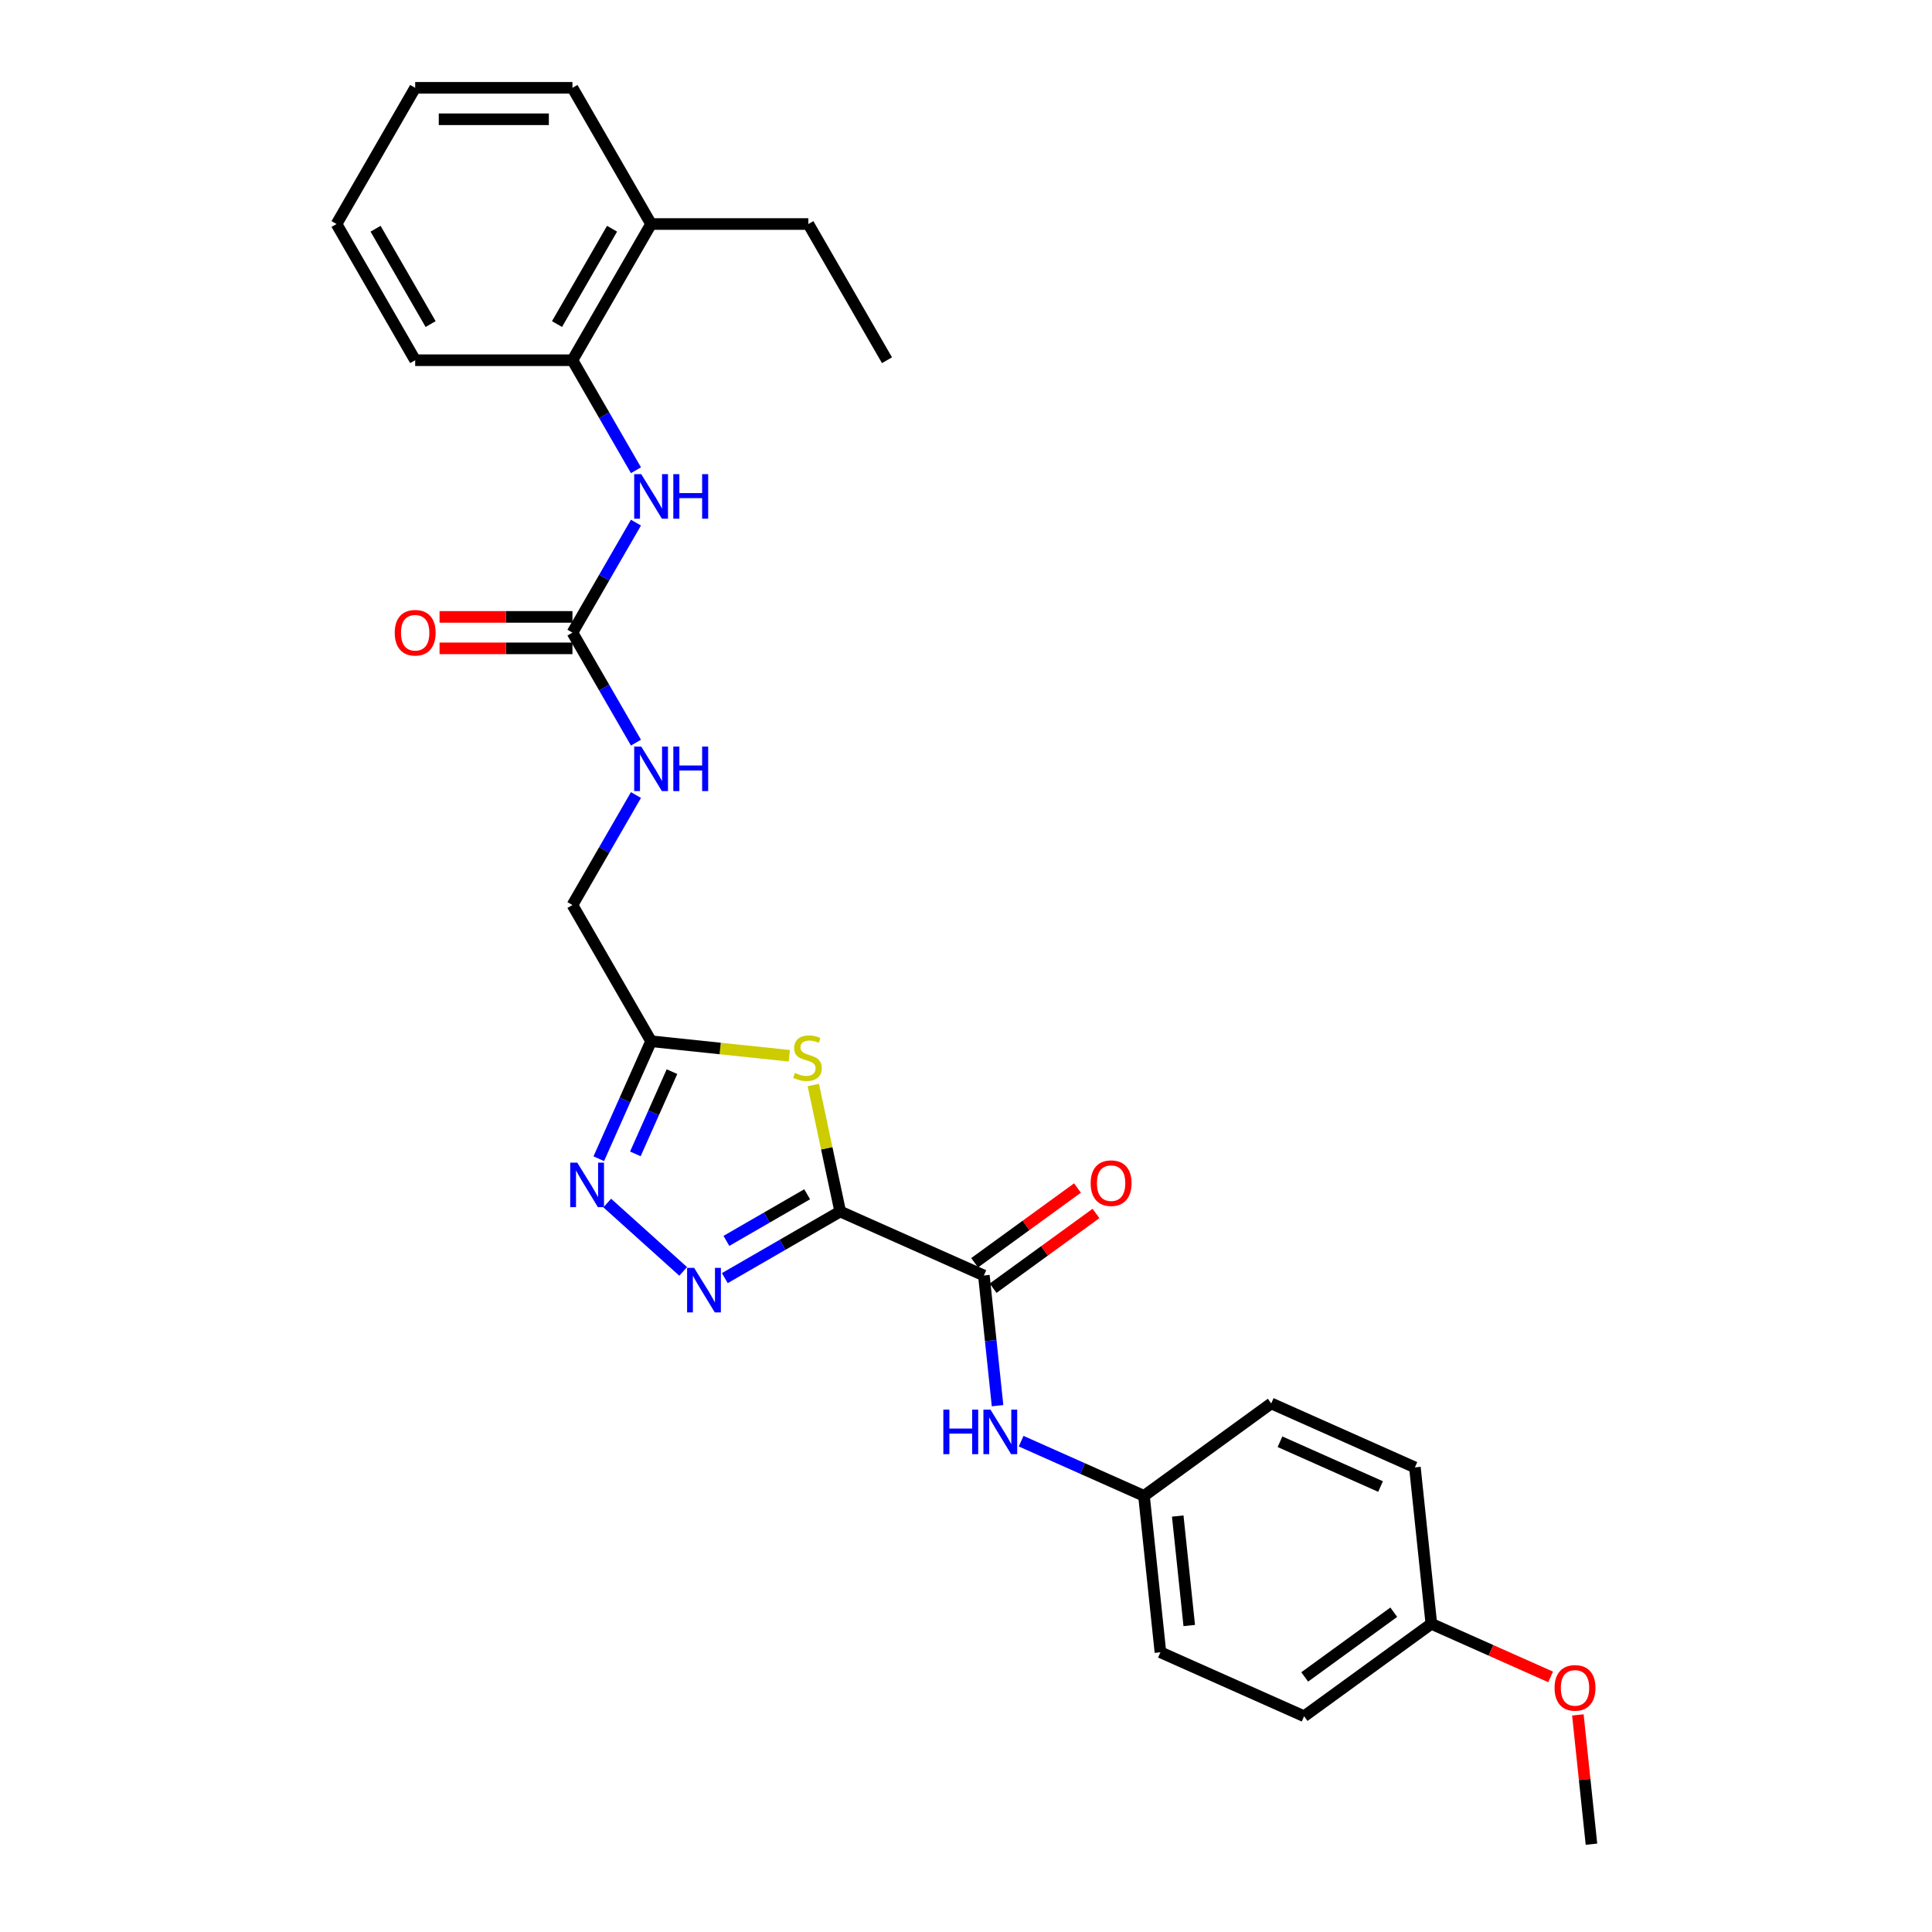 <?xml version='1.0' encoding='iso-8859-1'?>
<svg version='1.1' baseProfile='full'
              xmlns='http://www.w3.org/2000/svg'
                      xmlns:rdkit='http://www.rdkit.org/xml'
                      xmlns:xlink='http://www.w3.org/1999/xlink'
                  xml:space='preserve'
width='1000px' height='1000px' viewBox='0 0 1000 1000'>
<!-- END OF HEADER -->
<rect style='opacity:1.0;fill:#FFFFFF;stroke:none' width='1000' height='1000' x='0' y='0'> </rect>
<path class='bond-0' d='M 434.884,627.078 L 405.023,644.317' style='fill:none;fill-rule:evenodd;stroke:#000000;stroke-width:6px;stroke-linecap:butt;stroke-linejoin:miter;stroke-opacity:1' />
<path class='bond-0' d='M 405.023,644.317 L 375.163,661.557' style='fill:none;fill-rule:evenodd;stroke:#0000FF;stroke-width:6px;stroke-linecap:butt;stroke-linejoin:miter;stroke-opacity:1' />
<path class='bond-0' d='M 417.785,618.15 L 396.883,630.218' style='fill:none;fill-rule:evenodd;stroke:#000000;stroke-width:6px;stroke-linecap:butt;stroke-linejoin:miter;stroke-opacity:1' />
<path class='bond-0' d='M 396.883,630.218 L 375.981,642.286' style='fill:none;fill-rule:evenodd;stroke:#0000FF;stroke-width:6px;stroke-linecap:butt;stroke-linejoin:miter;stroke-opacity:1' />
<path class='bond-1' d='M 434.884,627.078 L 427.925,594.339' style='fill:none;fill-rule:evenodd;stroke:#000000;stroke-width:6px;stroke-linecap:butt;stroke-linejoin:miter;stroke-opacity:1' />
<path class='bond-1' d='M 427.925,594.339 L 420.966,561.6' style='fill:none;fill-rule:evenodd;stroke:#CCCC00;stroke-width:6px;stroke-linecap:butt;stroke-linejoin:miter;stroke-opacity:1' />
<path class='bond-3' d='M 434.884,627.078 L 509.25,660.188' style='fill:none;fill-rule:evenodd;stroke:#000000;stroke-width:6px;stroke-linecap:butt;stroke-linejoin:miter;stroke-opacity:1' />
<path class='bond-2' d='M 353.607,658.075 L 314.305,622.688' style='fill:none;fill-rule:evenodd;stroke:#0000FF;stroke-width:6px;stroke-linecap:butt;stroke-linejoin:miter;stroke-opacity:1' />
<path class='bond-4' d='M 408.532,546.461 L 372.766,542.702' style='fill:none;fill-rule:evenodd;stroke:#CCCC00;stroke-width:6px;stroke-linecap:butt;stroke-linejoin:miter;stroke-opacity:1' />
<path class='bond-4' d='M 372.766,542.702 L 337,538.943' style='fill:none;fill-rule:evenodd;stroke:#000000;stroke-width:6px;stroke-linecap:butt;stroke-linejoin:miter;stroke-opacity:1' />
<path class='bond-28' d='M 309.928,599.748 L 323.464,569.345' style='fill:none;fill-rule:evenodd;stroke:#0000FF;stroke-width:6px;stroke-linecap:butt;stroke-linejoin:miter;stroke-opacity:1' />
<path class='bond-28' d='M 323.464,569.345 L 337,538.943' style='fill:none;fill-rule:evenodd;stroke:#000000;stroke-width:6px;stroke-linecap:butt;stroke-linejoin:miter;stroke-opacity:1' />
<path class='bond-28' d='M 328.862,597.249 L 338.338,575.967' style='fill:none;fill-rule:evenodd;stroke:#0000FF;stroke-width:6px;stroke-linecap:butt;stroke-linejoin:miter;stroke-opacity:1' />
<path class='bond-28' d='M 338.338,575.967 L 347.813,554.686' style='fill:none;fill-rule:evenodd;stroke:#000000;stroke-width:6px;stroke-linecap:butt;stroke-linejoin:miter;stroke-opacity:1' />
<path class='bond-7' d='M 509.25,660.188 L 512.792,693.886' style='fill:none;fill-rule:evenodd;stroke:#000000;stroke-width:6px;stroke-linecap:butt;stroke-linejoin:miter;stroke-opacity:1' />
<path class='bond-7' d='M 512.792,693.886 L 516.334,727.584' style='fill:none;fill-rule:evenodd;stroke:#0000FF;stroke-width:6px;stroke-linecap:butt;stroke-linejoin:miter;stroke-opacity:1' />
<path class='bond-10' d='M 514.035,666.773 L 540.655,647.433' style='fill:none;fill-rule:evenodd;stroke:#000000;stroke-width:6px;stroke-linecap:butt;stroke-linejoin:miter;stroke-opacity:1' />
<path class='bond-10' d='M 540.655,647.433 L 567.275,628.092' style='fill:none;fill-rule:evenodd;stroke:#FF0000;stroke-width:6px;stroke-linecap:butt;stroke-linejoin:miter;stroke-opacity:1' />
<path class='bond-10' d='M 504.466,653.602 L 531.085,634.261' style='fill:none;fill-rule:evenodd;stroke:#000000;stroke-width:6px;stroke-linecap:butt;stroke-linejoin:miter;stroke-opacity:1' />
<path class='bond-10' d='M 531.085,634.261 L 557.705,614.921' style='fill:none;fill-rule:evenodd;stroke:#FF0000;stroke-width:6px;stroke-linecap:butt;stroke-linejoin:miter;stroke-opacity:1' />
<path class='bond-12' d='M 337,538.943 L 296.298,468.445' style='fill:none;fill-rule:evenodd;stroke:#000000;stroke-width:6px;stroke-linecap:butt;stroke-linejoin:miter;stroke-opacity:1' />
<path class='bond-5' d='M 296.298,327.448 L 312.734,355.916' style='fill:none;fill-rule:evenodd;stroke:#000000;stroke-width:6px;stroke-linecap:butt;stroke-linejoin:miter;stroke-opacity:1' />
<path class='bond-5' d='M 312.734,355.916 L 329.17,384.384' style='fill:none;fill-rule:evenodd;stroke:#0000FF;stroke-width:6px;stroke-linecap:butt;stroke-linejoin:miter;stroke-opacity:1' />
<path class='bond-6' d='M 296.298,327.448 L 312.734,298.98' style='fill:none;fill-rule:evenodd;stroke:#000000;stroke-width:6px;stroke-linecap:butt;stroke-linejoin:miter;stroke-opacity:1' />
<path class='bond-6' d='M 312.734,298.98 L 329.17,270.512' style='fill:none;fill-rule:evenodd;stroke:#0000FF;stroke-width:6px;stroke-linecap:butt;stroke-linejoin:miter;stroke-opacity:1' />
<path class='bond-11' d='M 296.298,319.307 L 261.905,319.307' style='fill:none;fill-rule:evenodd;stroke:#000000;stroke-width:6px;stroke-linecap:butt;stroke-linejoin:miter;stroke-opacity:1' />
<path class='bond-11' d='M 261.905,319.307 L 227.511,319.307' style='fill:none;fill-rule:evenodd;stroke:#FF0000;stroke-width:6px;stroke-linecap:butt;stroke-linejoin:miter;stroke-opacity:1' />
<path class='bond-11' d='M 296.298,335.588 L 261.905,335.588' style='fill:none;fill-rule:evenodd;stroke:#000000;stroke-width:6px;stroke-linecap:butt;stroke-linejoin:miter;stroke-opacity:1' />
<path class='bond-11' d='M 261.905,335.588 L 227.511,335.588' style='fill:none;fill-rule:evenodd;stroke:#FF0000;stroke-width:6px;stroke-linecap:butt;stroke-linejoin:miter;stroke-opacity:1' />
<path class='bond-8' d='M 329.17,243.388 L 312.734,214.919' style='fill:none;fill-rule:evenodd;stroke:#0000FF;stroke-width:6px;stroke-linecap:butt;stroke-linejoin:miter;stroke-opacity:1' />
<path class='bond-8' d='M 312.734,214.919 L 296.298,186.451' style='fill:none;fill-rule:evenodd;stroke:#000000;stroke-width:6px;stroke-linecap:butt;stroke-linejoin:miter;stroke-opacity:1' />
<path class='bond-14' d='M 528.537,745.945 L 560.332,760.101' style='fill:none;fill-rule:evenodd;stroke:#0000FF;stroke-width:6px;stroke-linecap:butt;stroke-linejoin:miter;stroke-opacity:1' />
<path class='bond-14' d='M 560.332,760.101 L 592.126,774.256' style='fill:none;fill-rule:evenodd;stroke:#000000;stroke-width:6px;stroke-linecap:butt;stroke-linejoin:miter;stroke-opacity:1' />
<path class='bond-13' d='M 296.298,186.451 L 337,115.953' style='fill:none;fill-rule:evenodd;stroke:#000000;stroke-width:6px;stroke-linecap:butt;stroke-linejoin:miter;stroke-opacity:1' />
<path class='bond-13' d='M 288.304,167.736 L 316.795,118.387' style='fill:none;fill-rule:evenodd;stroke:#000000;stroke-width:6px;stroke-linecap:butt;stroke-linejoin:miter;stroke-opacity:1' />
<path class='bond-21' d='M 296.298,186.451 L 214.894,186.451' style='fill:none;fill-rule:evenodd;stroke:#000000;stroke-width:6px;stroke-linecap:butt;stroke-linejoin:miter;stroke-opacity:1' />
<path class='bond-9' d='M 329.17,411.508 L 312.734,439.976' style='fill:none;fill-rule:evenodd;stroke:#0000FF;stroke-width:6px;stroke-linecap:butt;stroke-linejoin:miter;stroke-opacity:1' />
<path class='bond-9' d='M 312.734,439.976 L 296.298,468.445' style='fill:none;fill-rule:evenodd;stroke:#000000;stroke-width:6px;stroke-linecap:butt;stroke-linejoin:miter;stroke-opacity:1' />
<path class='bond-22' d='M 337,115.953 L 418.405,115.953' style='fill:none;fill-rule:evenodd;stroke:#000000;stroke-width:6px;stroke-linecap:butt;stroke-linejoin:miter;stroke-opacity:1' />
<path class='bond-23' d='M 337,115.953 L 296.298,45.455' style='fill:none;fill-rule:evenodd;stroke:#000000;stroke-width:6px;stroke-linecap:butt;stroke-linejoin:miter;stroke-opacity:1' />
<path class='bond-16' d='M 592.126,774.256 L 657.984,726.408' style='fill:none;fill-rule:evenodd;stroke:#000000;stroke-width:6px;stroke-linecap:butt;stroke-linejoin:miter;stroke-opacity:1' />
<path class='bond-17' d='M 592.126,774.256 L 600.635,855.215' style='fill:none;fill-rule:evenodd;stroke:#000000;stroke-width:6px;stroke-linecap:butt;stroke-linejoin:miter;stroke-opacity:1' />
<path class='bond-17' d='M 609.594,784.698 L 615.551,841.369' style='fill:none;fill-rule:evenodd;stroke:#000000;stroke-width:6px;stroke-linecap:butt;stroke-linejoin:miter;stroke-opacity:1' />
<path class='bond-15' d='M 740.859,840.477 L 675.002,888.325' style='fill:none;fill-rule:evenodd;stroke:#000000;stroke-width:6px;stroke-linecap:butt;stroke-linejoin:miter;stroke-opacity:1' />
<path class='bond-15' d='M 721.411,834.482 L 675.311,867.976' style='fill:none;fill-rule:evenodd;stroke:#000000;stroke-width:6px;stroke-linecap:butt;stroke-linejoin:miter;stroke-opacity:1' />
<path class='bond-20' d='M 740.859,840.477 L 771.734,854.223' style='fill:none;fill-rule:evenodd;stroke:#000000;stroke-width:6px;stroke-linecap:butt;stroke-linejoin:miter;stroke-opacity:1' />
<path class='bond-20' d='M 771.734,854.223 L 802.608,867.969' style='fill:none;fill-rule:evenodd;stroke:#FF0000;stroke-width:6px;stroke-linecap:butt;stroke-linejoin:miter;stroke-opacity:1' />
<path class='bond-29' d='M 740.859,840.477 L 732.35,759.518' style='fill:none;fill-rule:evenodd;stroke:#000000;stroke-width:6px;stroke-linecap:butt;stroke-linejoin:miter;stroke-opacity:1' />
<path class='bond-19' d='M 657.984,726.408 L 732.35,759.518' style='fill:none;fill-rule:evenodd;stroke:#000000;stroke-width:6px;stroke-linecap:butt;stroke-linejoin:miter;stroke-opacity:1' />
<path class='bond-19' d='M 662.517,746.248 L 714.573,769.425' style='fill:none;fill-rule:evenodd;stroke:#000000;stroke-width:6px;stroke-linecap:butt;stroke-linejoin:miter;stroke-opacity:1' />
<path class='bond-18' d='M 600.635,855.215 L 675.002,888.325' style='fill:none;fill-rule:evenodd;stroke:#000000;stroke-width:6px;stroke-linecap:butt;stroke-linejoin:miter;stroke-opacity:1' />
<path class='bond-24' d='M 816.703,887.637 L 820.219,921.091' style='fill:none;fill-rule:evenodd;stroke:#FF0000;stroke-width:6px;stroke-linecap:butt;stroke-linejoin:miter;stroke-opacity:1' />
<path class='bond-24' d='M 820.219,921.091 L 823.735,954.545' style='fill:none;fill-rule:evenodd;stroke:#000000;stroke-width:6px;stroke-linecap:butt;stroke-linejoin:miter;stroke-opacity:1' />
<path class='bond-26' d='M 214.894,186.451 L 174.191,115.953' style='fill:none;fill-rule:evenodd;stroke:#000000;stroke-width:6px;stroke-linecap:butt;stroke-linejoin:miter;stroke-opacity:1' />
<path class='bond-26' d='M 222.888,167.736 L 194.396,118.387' style='fill:none;fill-rule:evenodd;stroke:#000000;stroke-width:6px;stroke-linecap:butt;stroke-linejoin:miter;stroke-opacity:1' />
<path class='bond-25' d='M 418.405,115.953 L 459.107,186.451' style='fill:none;fill-rule:evenodd;stroke:#000000;stroke-width:6px;stroke-linecap:butt;stroke-linejoin:miter;stroke-opacity:1' />
<path class='bond-30' d='M 296.298,45.455 L 214.894,45.455' style='fill:none;fill-rule:evenodd;stroke:#000000;stroke-width:6px;stroke-linecap:butt;stroke-linejoin:miter;stroke-opacity:1' />
<path class='bond-30' d='M 284.087,61.735 L 227.104,61.735' style='fill:none;fill-rule:evenodd;stroke:#000000;stroke-width:6px;stroke-linecap:butt;stroke-linejoin:miter;stroke-opacity:1' />
<path class='bond-27' d='M 174.191,115.953 L 214.894,45.455' style='fill:none;fill-rule:evenodd;stroke:#000000;stroke-width:6px;stroke-linecap:butt;stroke-linejoin:miter;stroke-opacity:1' />
<path  class='atom-1' d='M 359.289 656.253
L 366.844 668.464
Q 367.593 669.668, 368.797 671.85
Q 370.002 674.032, 370.067 674.162
L 370.067 656.253
L 373.128 656.253
L 373.128 679.307
L 369.97 679.307
L 361.862 665.956
Q 360.918 664.393, 359.908 662.602
Q 358.931 660.812, 358.638 660.258
L 358.638 679.307
L 355.642 679.307
L 355.642 656.253
L 359.289 656.253
' fill='#0000FF'/>
<path  class='atom-2' d='M 411.446 555.364
Q 411.707 555.462, 412.781 555.918
Q 413.856 556.374, 415.028 556.667
Q 416.233 556.927, 417.405 556.927
Q 419.587 556.927, 420.857 555.885
Q 422.127 554.811, 422.127 552.955
Q 422.127 551.685, 421.475 550.903
Q 420.857 550.122, 419.88 549.699
Q 418.903 549.275, 417.275 548.787
Q 415.224 548.168, 413.986 547.582
Q 412.781 546.996, 411.902 545.759
Q 411.056 544.521, 411.056 542.437
Q 411.056 539.539, 413.009 537.749
Q 414.996 535.958, 418.903 535.958
Q 421.573 535.958, 424.601 537.228
L 423.852 539.735
Q 421.085 538.595, 419.001 538.595
Q 416.754 538.595, 415.517 539.539
Q 414.279 540.451, 414.312 542.047
Q 414.312 543.284, 414.93 544.033
Q 415.582 544.782, 416.493 545.205
Q 417.438 545.628, 419.001 546.117
Q 421.085 546.768, 422.322 547.419
Q 423.559 548.071, 424.439 549.406
Q 425.35 550.708, 425.35 552.955
Q 425.35 556.146, 423.201 557.872
Q 421.085 559.565, 417.535 559.565
Q 415.484 559.565, 413.921 559.109
Q 412.391 558.686, 410.567 557.937
L 411.446 555.364
' fill='#CCCC00'/>
<path  class='atom-3' d='M 298.794 601.783
L 306.348 613.993
Q 307.097 615.198, 308.302 617.38
Q 309.507 619.561, 309.572 619.692
L 309.572 601.783
L 312.633 601.783
L 312.633 624.836
L 309.474 624.836
L 301.366 611.486
Q 300.422 609.923, 299.413 608.132
Q 298.436 606.341, 298.143 605.788
L 298.143 624.836
L 295.147 624.836
L 295.147 601.783
L 298.794 601.783
' fill='#0000FF'/>
<path  class='atom-7' d='M 331.904 245.423
L 339.459 257.633
Q 340.208 258.838, 341.412 261.02
Q 342.617 263.201, 342.682 263.332
L 342.682 245.423
L 345.743 245.423
L 345.743 268.476
L 342.585 268.476
L 334.477 255.126
Q 333.532 253.563, 332.523 251.772
Q 331.546 249.981, 331.253 249.428
L 331.253 268.476
L 328.257 268.476
L 328.257 245.423
L 331.904 245.423
' fill='#0000FF'/>
<path  class='atom-7' d='M 348.511 245.423
L 351.637 245.423
L 351.637 255.224
L 363.424 255.224
L 363.424 245.423
L 366.55 245.423
L 366.55 268.476
L 363.424 268.476
L 363.424 257.829
L 351.637 257.829
L 351.637 268.476
L 348.511 268.476
L 348.511 245.423
' fill='#0000FF'/>
<path  class='atom-8' d='M 488.275 729.619
L 491.401 729.619
L 491.401 739.42
L 503.188 739.42
L 503.188 729.619
L 506.314 729.619
L 506.314 752.673
L 503.188 752.673
L 503.188 742.025
L 491.401 742.025
L 491.401 752.673
L 488.275 752.673
L 488.275 729.619
' fill='#0000FF'/>
<path  class='atom-8' d='M 512.664 729.619
L 520.218 741.83
Q 520.967 743.035, 522.172 745.216
Q 523.376 747.398, 523.441 747.528
L 523.441 729.619
L 526.502 729.619
L 526.502 752.673
L 523.344 752.673
L 515.236 739.323
Q 514.292 737.76, 513.282 735.969
Q 512.305 734.178, 512.012 733.624
L 512.012 752.673
L 509.017 752.673
L 509.017 729.619
L 512.664 729.619
' fill='#0000FF'/>
<path  class='atom-10' d='M 331.904 386.419
L 339.459 398.63
Q 340.208 399.835, 341.412 402.016
Q 342.617 404.198, 342.682 404.328
L 342.682 386.419
L 345.743 386.419
L 345.743 409.473
L 342.585 409.473
L 334.477 396.123
Q 333.532 394.56, 332.523 392.769
Q 331.546 390.978, 331.253 390.424
L 331.253 409.473
L 328.257 409.473
L 328.257 386.419
L 331.904 386.419
' fill='#0000FF'/>
<path  class='atom-10' d='M 348.511 386.419
L 351.637 386.419
L 351.637 396.22
L 363.424 396.22
L 363.424 386.419
L 366.55 386.419
L 366.55 409.473
L 363.424 409.473
L 363.424 398.825
L 351.637 398.825
L 351.637 409.473
L 348.511 409.473
L 348.511 386.419
' fill='#0000FF'/>
<path  class='atom-11' d='M 564.525 612.404
Q 564.525 606.869, 567.261 603.776
Q 569.996 600.682, 575.108 600.682
Q 580.22 600.682, 582.955 603.776
Q 585.691 606.869, 585.691 612.404
Q 585.691 618.005, 582.923 621.196
Q 580.155 624.355, 575.108 624.355
Q 570.028 624.355, 567.261 621.196
Q 564.525 618.038, 564.525 612.404
M 575.108 621.75
Q 578.625 621.75, 580.513 619.405
Q 582.434 617.028, 582.434 612.404
Q 582.434 607.878, 580.513 605.599
Q 578.625 603.287, 575.108 603.287
Q 571.591 603.287, 569.67 605.567
Q 567.782 607.846, 567.782 612.404
Q 567.782 617.061, 569.67 619.405
Q 571.591 621.75, 575.108 621.75
' fill='#FF0000'/>
<path  class='atom-12' d='M 204.311 327.513
Q 204.311 321.977, 207.046 318.884
Q 209.781 315.791, 214.894 315.791
Q 220.006 315.791, 222.741 318.884
Q 225.476 321.977, 225.476 327.513
Q 225.476 333.114, 222.708 336.305
Q 219.941 339.463, 214.894 339.463
Q 209.814 339.463, 207.046 336.305
Q 204.311 333.146, 204.311 327.513
M 214.894 336.858
Q 218.41 336.858, 220.299 334.514
Q 222.22 332.137, 222.22 327.513
Q 222.22 322.987, 220.299 320.708
Q 218.41 318.396, 214.894 318.396
Q 211.377 318.396, 209.456 320.675
Q 207.567 322.954, 207.567 327.513
Q 207.567 332.169, 209.456 334.514
Q 211.377 336.858, 214.894 336.858
' fill='#FF0000'/>
<path  class='atom-21' d='M 804.644 873.652
Q 804.644 868.117, 807.379 865.023
Q 810.114 861.93, 815.226 861.93
Q 820.338 861.93, 823.074 865.023
Q 825.809 868.117, 825.809 873.652
Q 825.809 879.253, 823.041 882.444
Q 820.273 885.602, 815.226 885.602
Q 810.146 885.602, 807.379 882.444
Q 804.644 879.285, 804.644 873.652
M 815.226 882.997
Q 818.743 882.997, 820.631 880.653
Q 822.553 878.276, 822.553 873.652
Q 822.553 869.126, 820.631 866.847
Q 818.743 864.535, 815.226 864.535
Q 811.709 864.535, 809.788 866.814
Q 807.9 869.093, 807.9 873.652
Q 807.9 878.308, 809.788 880.653
Q 811.709 882.997, 815.226 882.997
' fill='#FF0000'/>
</svg>
